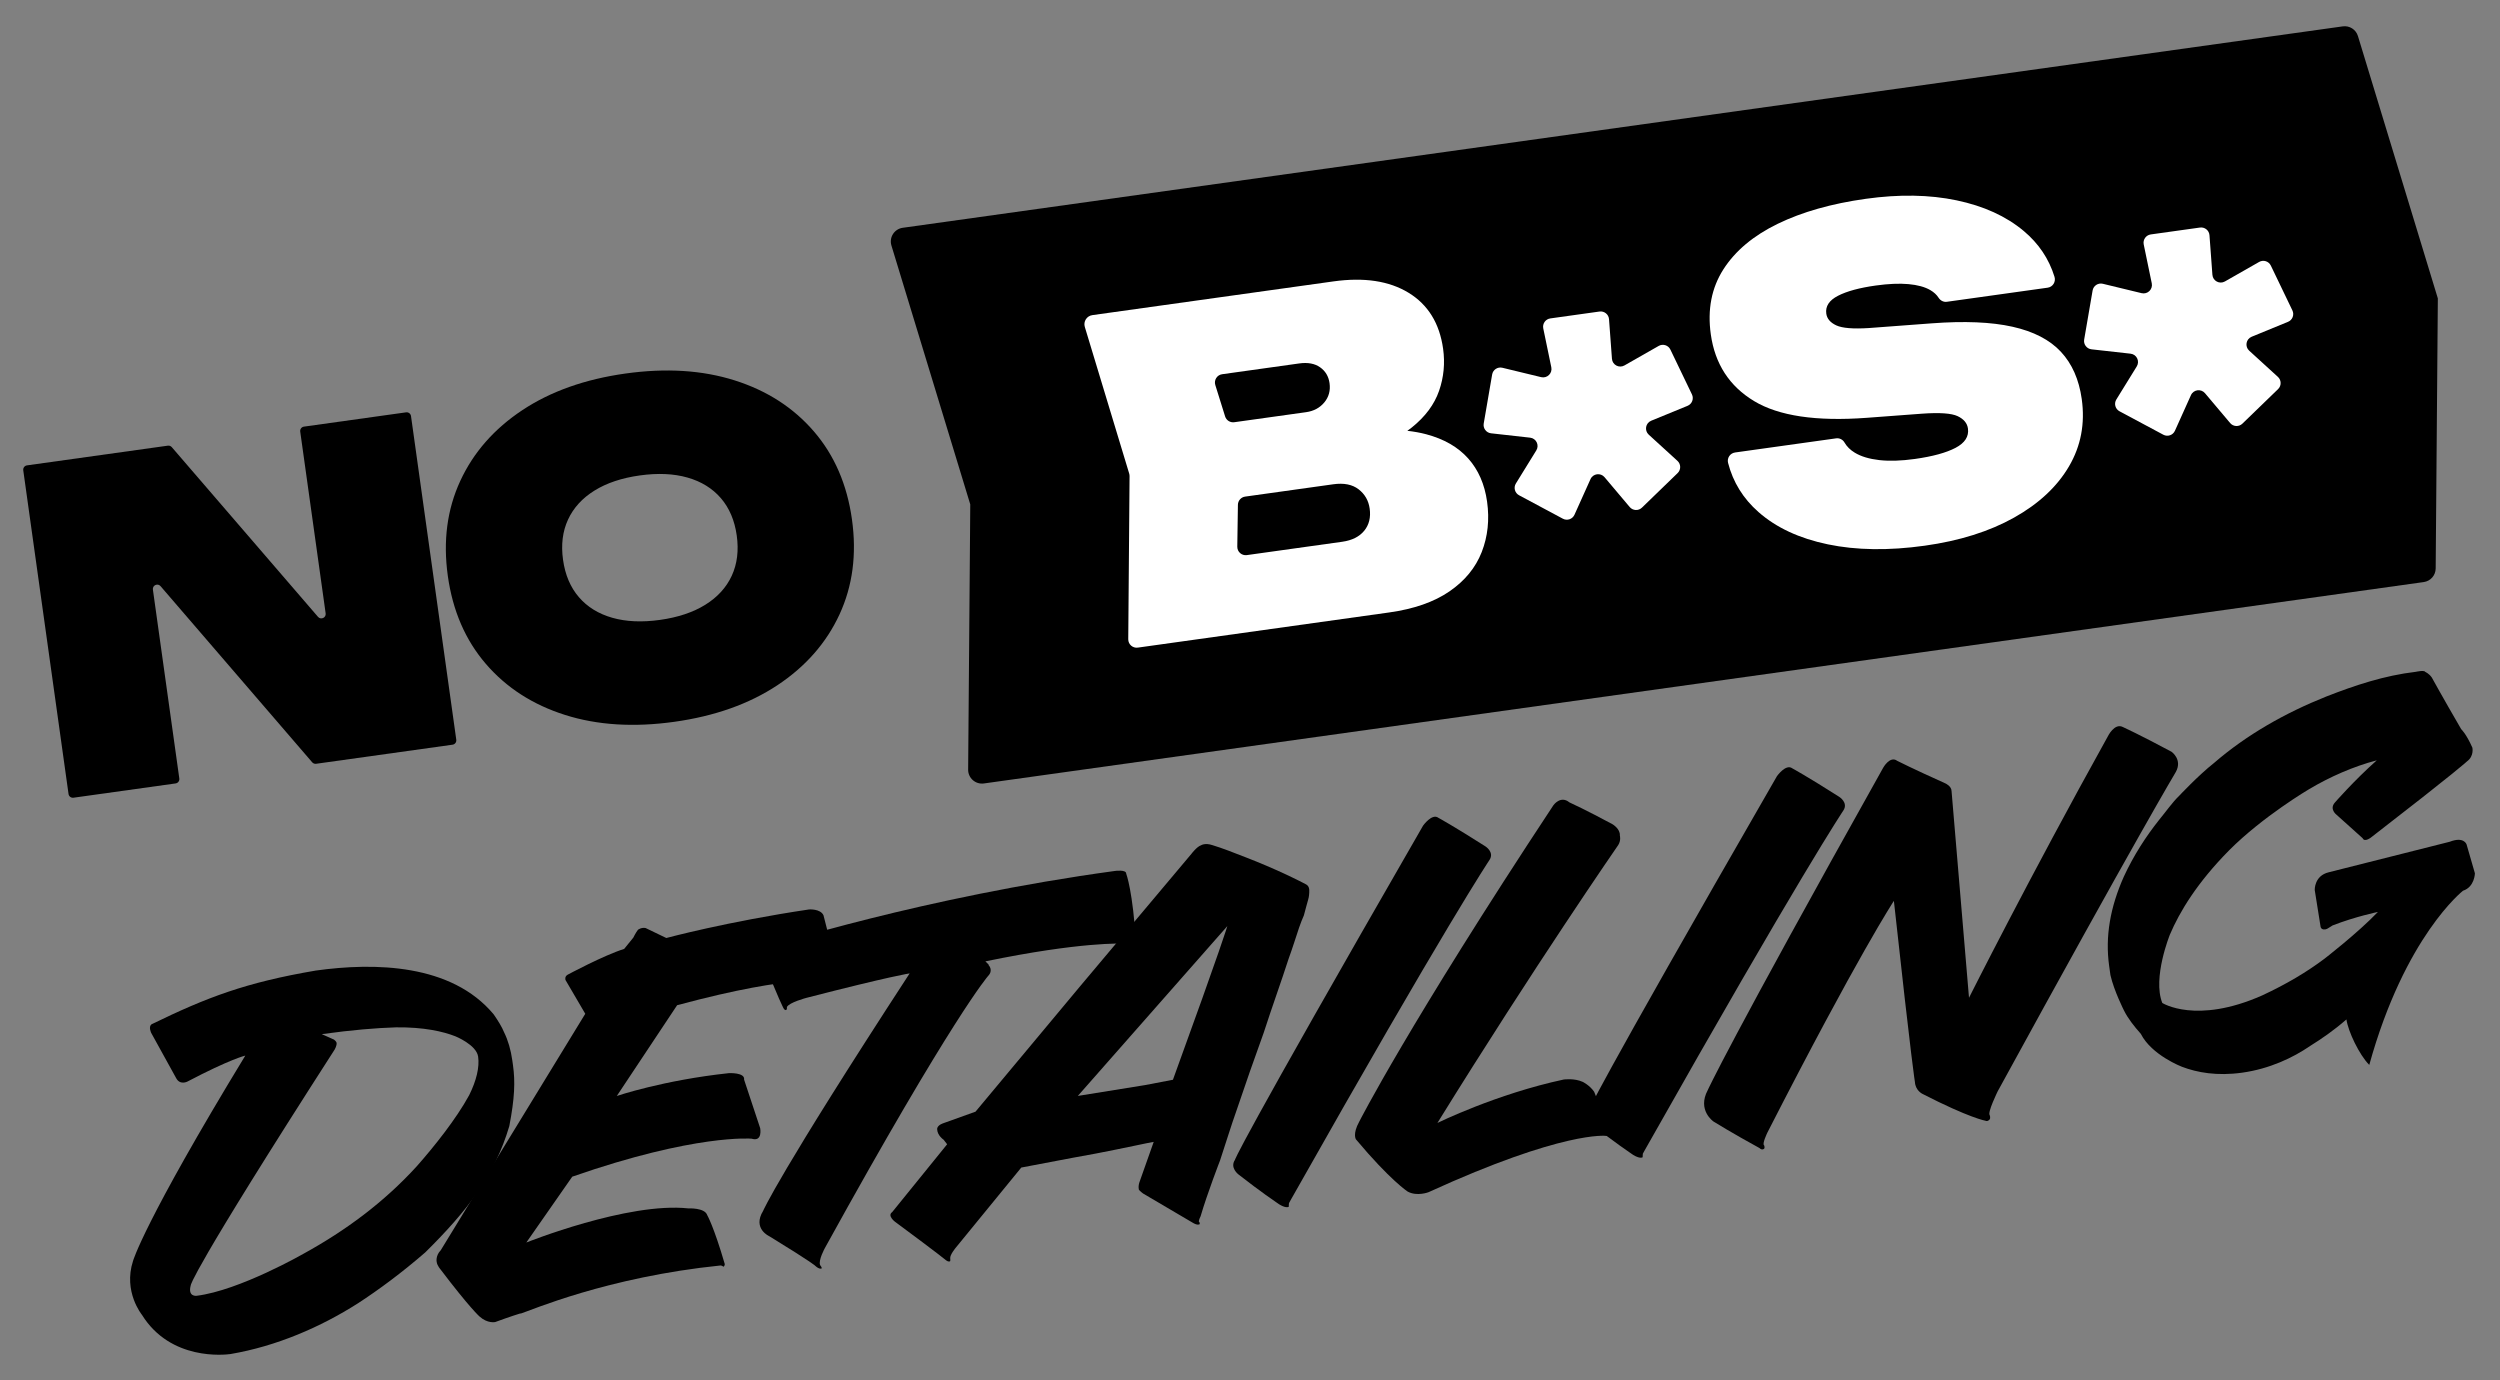 <?xml version="1.0" encoding="UTF-8"?>
<svg id="Layer_1" data-name="Layer 1" xmlns="http://www.w3.org/2000/svg" version="1.1" viewBox="0 0 1083.853 598.394">
  <rect x="0" y="0" width="1083.853" height="598.394" fill="#808080" stroke="none"/>
  <defs>
    <style>
      .cls-1 {
        fill: #000;
      }

      .cls-1, .cls-2 {
        stroke-width: 0px;
      }

      .cls-2 {
        fill: #fff;
      }
    </style>
  </defs>
  <path class="cls-1" d="M420.651,218.677l-.922,114.993c-.029,3.663,3.203,6.498,6.831,5.99l624.236-87.312c2.946-.412,5.145-2.92,5.169-5.894l.939-117.082-34.643-113.747c-.86-2.824-3.647-4.603-6.571-4.194L391.377,98.753c-3.652.511-5.983,4.163-4.909,7.69l34.182,112.234Z"/>
  <g>
    <path class="cls-2" d="M752.211,196.17l43.805-6.127c1.466-.205,2.901.505,3.64,1.788,1.016,1.763,2.504,3.238,4.463,4.424,2.709,1.647,6.256,2.718,10.635,3.214,4.379.498,9.513.334,15.406-.49,7.685-1.075,13.562-2.68,17.64-4.817,4.074-2.138,5.871-4.935,5.387-8.394-.322-2.305-1.814-4.086-4.47-5.348-2.658-1.259-7.801-1.618-15.428-1.074l-24.038,1.795c-21.843,1.619-38.112-.806-48.81-7.276-10.7-6.467-16.945-16.106-18.736-28.915-1.505-10.759.316-20.152,5.46-28.186,5.146-8.031,13.006-14.615,23.584-19.752,10.575-5.134,23.292-8.742,38.151-10.821,14.471-2.024,27.592-1.803,39.366.664,11.77,2.467,21.463,6.89,29.082,13.267,6.501,5.445,10.957,12.081,13.368,19.905.661,2.146-.743,4.381-2.967,4.692l-43.713,6.114c-1.435.201-2.793-.521-3.574-1.741-.836-1.305-2.036-2.414-3.6-3.327-2.346-1.367-5.503-2.232-9.47-2.593-3.968-.357-8.708-.153-14.213.617-7.046.985-12.485,2.465-16.323,4.438-3.837,1.975-5.532,4.563-5.084,7.762.305,2.179,1.747,3.869,4.334,5.074,2.584,1.206,7.305,1.592,14.166,1.153l27.138-2.033c14.213-1.073,25.902-.587,35.07,1.461,9.165,2.048,16.169,5.671,21.01,10.871,4.84,5.199,7.852,12.026,9.034,20.479,1.487,10.633-.354,20.357-5.517,29.173-5.166,8.821-13.107,16.231-23.824,22.234-10.717,6.004-23.634,10.064-38.744,12.178-15.628,2.186-29.627,1.988-42-.59-12.376-2.578-22.398-7.249-30.068-14.01-6.642-5.853-11.034-12.95-13.178-21.292-.54-2.103.867-4.213,3.018-4.514Z"/>
    <path class="cls-2" d="M672.121,138.048l21.334-2.984c2.078-.291,3.969,1.235,4.124,3.328l1.269,17.157c.197,2.661,3.101,4.208,5.419,2.886l14.843-8.462c1.829-1.043,4.158-.316,5.07,1.581l9.351,19.446c.905,1.883.039,4.14-1.894,4.933l-15.771,6.469c-2.465,1.011-3.038,4.244-1.07,6.041l12.45,11.365c1.546,1.411,1.581,3.834.078,5.29l-15.478,14.988c-1.511,1.463-3.945,1.34-5.301-.268l-10.914-12.941c-1.724-2.044-4.99-1.587-6.087.851l-6.946,15.44c-.863,1.918-3.17,2.704-5.024,1.712l-18.998-10.166c-1.846-.988-2.476-3.327-1.377-5.108l8.855-14.345c1.399-2.267-.038-5.219-2.686-5.515l-16.94-1.894c-2.076-.232-3.529-2.164-3.175-4.223l3.656-21.275c.356-2.071,2.39-3.408,4.433-2.914l16.809,4.069c2.589.627,4.95-1.656,4.41-4.265l-3.491-16.863c-.425-2.055.974-4.041,3.052-4.332Z"/>
    <path class="cls-2" d="M636.506,198.74c-4.411-4.933-10.483-8.427-18.213-10.479-2.54-.675-5.272-1.16-8.16-1.489.679-.478,1.344-.962,1.969-1.464,5.811-4.663,9.74-9.948,11.788-15.85,2.046-5.899,2.633-11.99,1.755-18.266-1.54-11.013-6.525-19.097-14.949-24.254-8.427-5.153-19.299-6.8-32.619-4.937l-104.494,14.616c-2.432.34-3.986,2.77-3.274,5.12l19.245,63.589c.106.35.158.715.156,1.081l-.567,70.737c-.018,2.217,1.938,3.932,4.134,3.625l108.989-15.244c10.759-1.505,19.471-4.551,26.144-9.141,6.67-4.587,11.327-10.267,13.973-17.036,2.643-6.766,3.42-14.059,2.327-21.872-1.057-7.555-3.791-13.799-8.203-18.734ZM572.317,159.238c2.316,1.635,3.683,3.926,4.095,6.871.448,3.203-.307,5.987-2.26,8.347-1.956,2.364-4.598,3.777-7.927,4.243l-31.12,4.353c-1.76.246-3.439-.818-3.969-2.514l-4.251-13.619c-.668-2.139.743-4.367,2.963-4.678l33.421-4.675c3.713-.519,6.729.038,9.048,1.672ZM591.437,230.115c-2.121,2.582-5.294,4.168-9.52,4.759l-41.369,5.786c-2.205.308-4.166-1.423-4.133-3.65l.269-18.169c.027-1.79,1.354-3.294,3.127-3.542l38.228-5.347c4.611-.645,8.27.086,10.981,2.186,2.709,2.103,4.307,4.882,4.79,8.34.537,3.842-.255,7.057-2.374,9.637Z"/>
    <path class="cls-2" d="M932.442,101.636l21.334-2.984c2.078-.291,3.969,1.235,4.124,3.328l1.269,17.157c.197,2.661,3.101,4.208,5.419,2.886l14.843-8.462c1.829-1.043,4.158-.316,5.07,1.581l9.351,19.446c.905,1.883.039,4.14-1.894,4.933l-15.771,6.469c-2.465,1.011-3.038,4.244-1.07,6.041l12.45,11.365c1.546,1.411,1.581,3.834.078,5.29l-15.478,14.988c-1.511,1.463-3.945,1.34-5.301-.268l-10.914-12.941c-1.724-2.044-4.99-1.587-6.087.851l-6.946,15.44c-.863,1.918-3.17,2.704-5.024,1.712l-18.998-10.166c-1.846-.988-2.476-3.327-1.377-5.108l8.855-14.345c1.399-2.267-.038-5.219-2.686-5.515l-16.94-1.894c-2.076-.232-3.529-2.164-3.175-4.223l3.656-21.275c.356-2.071,2.39-3.408,4.433-2.914l16.809,4.069c2.589.627,4.95-1.656,4.41-4.265l-3.491-16.863c-.425-2.055.974-4.041,3.052-4.332Z"/>
  </g>
  <g>
    <path class="cls-1" d="M130.158,187.098l11.027,78.84c.262,1.871-2.077,2.93-3.31,1.499l-63.404-73.586c-.42-.488-1.06-.729-1.697-.639l-61.077,8.543c-1.036.145-1.758,1.102-1.613,2.138l19.629,140.337c.145,1.036,1.102,1.758,2.138,1.613l44.278-6.193c1.036-.145,1.758-1.102,1.613-2.138l-11.454-81.894c-.262-1.871,2.078-2.93,3.311-1.498l65.751,76.369c.42.488,1.06.729,1.698.64l59.156-8.274c1.036-.145,1.758-1.102,1.613-2.138l-19.629-140.337c-.145-1.036-1.102-1.758-2.138-1.613l-44.279,6.193c-1.036.145-1.758,1.102-1.613,2.138Z"/>
    <path class="cls-1" d="M292.316,312.938c-17.549,2.455-33.325,1.459-47.329-2.978-14.008-4.437-25.452-11.817-34.338-22.131-8.886-10.314-14.386-23.026-16.5-38.14-2.114-15.111-.313-28.848,5.402-41.204s14.696-22.589,26.948-30.702c12.25-8.11,27.147-13.395,44.696-15.85,17.546-2.454,33.321-1.459,47.329,2.978,14.005,4.441,25.452,11.816,34.338,22.13,8.886,10.314,14.386,23.03,16.5,38.141,2.114,15.114.313,28.847-5.402,41.204s-14.699,22.593-26.948,30.703c-12.252,8.11-27.15,13.396-44.695,15.85ZM286.136,268.751c7.811-1.092,14.36-3.283,19.648-6.568,5.285-3.285,9.107-7.474,11.463-12.572,2.354-5.095,3.077-10.91,2.163-17.442-.914-6.532-3.204-11.923-6.866-16.179-3.664-4.253-8.489-7.235-14.473-8.945-5.987-1.709-12.886-2.017-20.696-.925-7.814,1.093-14.364,3.282-19.649,6.568-5.288,3.286-9.109,7.478-11.463,12.572-2.357,5.098-3.077,10.91-2.163,17.442.914,6.532,3.201,11.926,6.866,16.179,3.662,4.256,8.486,7.236,14.473,8.945,5.984,1.709,12.883,2.018,20.697.925Z"/>
  </g>
  <g>
    <path class="cls-1" d="M222.41,461.892c.979,7.001.74,14.174-1.599,26.296-6.323,21.369-18.148,36.68-36.416,54.753-10.241,8.882-20.088,16.156-29.19,22.086-16.245,10.342-35.267,18.589-55.273,22.009-2.436.341-25.961,3.01-38.379-16.979,0,0-8.23-10.023-3.888-23.355,0,0,4.525-16.462,48.688-89.062,0,0-6.612,1.547-25.116,11.272,0,0-3.179,1.687-4.865-1.492l-10.81-19.593s-1.297-2.612.098-3.738c24.117-11.754,40.916-18.14,71.23-23.31,25.572-3.577,58.87-2.958,77.15,19.005,1.948,2.832,3.549,5.401,4.498,7.751,1.729,3.483,2.935,7.659,3.573,12.226l.298,2.132ZM197.363,449.255c-5.254-2.059-13.595-3.996-25.68-3.858-8.652.279-19.087,1.119-32.178,2.949l5.297,2.363c1.04.785,1.126,1.395,1.126,1.395.17,1.218-.835,2.91-.835,2.91-62.71,97.541-62.376,102.148-62.376,102.148-1.45,5.17,2.508,4.617,2.508,4.617,18.612-2.294,46.48-18.297,46.48-18.297,18.157-9.988,34.756-22.242,49.017-37.895,7.502-8.498,17.014-20.381,22.695-30.797,3.149-6.339,4.514-12.115,3.875-16.683-.724-5.175-9.93-8.854-9.93-8.854Z"/>
    <path class="cls-1" d="M359.748,427.473s.177-.956-1.169-1.698c0,0-12.072-4.209-65.02,10.025l-26.154,39.352s20.147-6.853,48.587-9.899c0,0,7.087-.37,6.6,2.801l6.98,21.062s1.156,6.046-3.709,4.555c0,0-24.207-2.202-77.774,16.464l-19.907,28.546s44.089-17.65,70.25-14.791c0,0,7.087-.371,8.164,2.893,0,0,2.855,4.878,7.632,21.28,0,0-.134,1.261-.785,1.041,0,0-.043-.305-.998-.48-49.268,5.027-82.61,19.623-86.482,20.786-.305.042-.608.085-.608.085,0,0-3.873,1.163-10.662,3.663,0,0-3.306.772-6.861-2.454,0,0-4.249-3.751-16.807-20.307,0,0-1.474-1.656-1.687-3.178,0,0-.688-2.697,1.754-5.213l62.639-102.495-8.564-14.633s-.518-1.479.919-2.3c0,0,15.588-8.389,24.508-11.187l3.97-4.901s.962-1.998,2.01-3.386c0,0,1.395-1.126,3.306-.773l8.986,4.331s26.321-7.096,61.896-12.383c0,0,4.913-.376,6.252,2.54l4.814,18.882s2.19,9.005-2.078,11.773Z"/>
    <path class="cls-1" d="M492.518,409.213s.037,2.478-.919,2.301c0,0-.566.39-1.041-.785,0,0-.518-1.48-3.951-1.62,0,0-17.82-.922-59.448,7.693-.736-.826,1.431,1.353,1.431,1.353l.043.305s2.167,2.18-.275,4.694c0,0-15.265,17.344-70.726,117.904,0,0-2.972,5.382-2.064,7.428,0,0,1.126,1.395.518,1.479,0,0-.871.433-2.648-1.182,0,0-.432-.87-19.785-12.751,0,0-7.599-3.283-2.793-11.093,0,0,6.522-15.5,63.509-102.93,0,0-7.916,1.107-44.764,10.606,0,0-7.483,1.979-8.445,3.976,0,0,.171,1.217-.438,1.302,0,0-.608.085-1.041-.784,0,0-2.55-4.921-7.9-18.76,0,0-2.587-7.397,1.979-8.036,0,0,66.227-21.368,149.682-32.73,0,0,4.871-.682,4.821,1.188,0,0,2.934,7.659,4.258,30.442Z"/>
    <path class="cls-1" d="M567.127,390.086c-.396,1.607-1.053,3.562-1.845,6.776-.7,1.649-1.401,3.3-2.059,5.255-1.315,3.908-2.809,8.772-4.604,13.68-3.027,9.425-7.06,20.541-10.744,31.92-4.031,11.117-8.021,22.539-11.529,32.961-2.894,8.164-5.22,15.939-7.413,22.453,0,0-5.475,14.112-8.417,24.146,0,0-1.224,2.344-.572,2.562,0,0,.347.262.128.912,0,0-.828.737-3.215-.791l-21.308-12.539s-1.389-1.047-1.778-1.614c0,0-.518-1.479.402-3.78l6.006-16.979c-1.826.256-12.963,2.744-25.055,5.057,0,0-15.439,2.78-32.36,6.078l-28.357,34.694s-2.662,3.166-2.449,4.687c0,0,.171,1.218-.134,1.261,0,0-.566.39-1.607-.396,0,0-2.472-2.137-22.208-16.758,0,0-3.47-2.619-1.205-4.178,0,0,4.232-5.246,23.821-29.403l-1.516-1.961s-2.733-1.791-2.812-4.572c0,0-.213-1.522,2.442-2.515l14.187-5.089,45.719-54.812,47.898-56.981s2.356-3.123,4.141-3.683c0,0,1.698-1.169,4.956-.072,4.213,1.271,9.467,3.33,14.721,5.39,5.905,2.277,11.854,4.859,16.499,7.004,0,0,5.644,2.624,9.332,4.592,1.347.743,1.517,1.96,1.425,3.525,0,0-.049,1.868-.488,3.171ZM467.285,475.129l29.14-4.697,12.092-2.311c21.518-59.189,23.583-66.617,23.583-66.617l-64.814,73.625Z"/>
    <path class="cls-1" d="M559.569,520.262l-.743,1.346s-.135,1.261-.092,1.565c0,0-1.394,1.126-5.559-2.017,0,0-6.508-4.365-16.267-12.002,0,0-3.816-2.881-1.503-6.308,0,0-.121-3.087,81.542-144.87,0,0,3.886-5.509,6.661-3.415,0,0,6.38,3.454,20.353,12.363,0,0,4.078,2.532,1.764,5.96,0,0-18.249,27.073-86.156,147.377Z"/>
    <path class="cls-1" d="M701.607,366.311s-36.147,52.233-78.428,120.534c0,0,25.555-12.575,54.786-18.836,0,0,4.566-.639,8.213,1.023,0,0,2.996,1.442,4.943,4.274l6.646,16.451s.906,2.047.602,2.09c0,0-.219.65-2.088.602,0,0-18.338-2.401-76.972,24.423,0,0-5.006,1.941-9.042-.287,0,0-7.506-4.848-22.408-22.628,0,0-1.559-2.264,1.413-7.646,0,0,21.162-41.757,84.172-137.167,0,0,3.1-4.468,6.959-1.284,0,0,7.293,3.326,18.708,9.489,0,0,3.385,2.01,3.16,4.834,0,0,.602,2.089-.665,4.128Z"/>
    <path class="cls-1" d="M712.992,498.803l-.743,1.346s-.135,1.261-.092,1.565c0,0-1.395,1.126-5.559-2.017,0,0-6.508-4.366-16.267-12.002,0,0-3.816-2.881-1.503-6.309,0,0-.121-3.086,81.542-144.869,0,0,3.886-5.509,6.661-3.415,0,0,6.38,3.454,20.352,12.363,0,0,4.079,2.532,1.765,5.96,0,0-18.249,27.073-86.156,147.377Z"/>
    <path class="cls-1" d="M866.129,473.037s-4.592,9.334-3.508,10.424c0,0,.475,1.175-.049,1.869,0,0-.786,1.041-1.784.56,0,0-6.995-1.194-27.396-11.687,0,0-2.995-1.443-3.201-5.14,0,0-1.326-7.263-9.117-78.493,0,0-15.37,23.256-54.851,100.477,0,0-2.406,4.992-1.407,5.473,0,0,.475,1.176-.092,1.565,0,0-.828.736-1.912-.354-11.761-6.424-19.919-11.49-19.919-11.49,0,0-7.202-4.889-2.524-13.614,0,0,8.751-19.536,76.049-139.755,0,0,2.973-5.382,6.095-3.025,0,0,6.685,3.411,20.925,9.799,0,0,2.648,1.181,2.642,3.354l7.562,89.574s25.974-51.743,60.192-113.328c0,0,2.887-5.991,6.576-4.023,0,0,7.293,3.325,21.053,10.711,0,0,4.815,3.361,1.843,8.743,0,0-16.861,28.12-77.176,138.36Z"/>
    <path class="cls-1" d="M1069.597,330.049s-4.098,3.987-41.35,32.786c0,0-3.051,2.601-3.958.554l-11.359-10.206s-3.123-2.356-.724-5.175c0,0,8.287-9.54,18.225-18.378-10.181,2.665-20.409,7.199-29.293,12.478,0,0-20.074,11.809-34.769,26.588-13.864,14.045-21.422,26.587-25.624,36.486,0,0-7.619,18.757-3.304,29.637,0,0,14.666,9.434,43.308-3.264,10.491-4.881,19.374-10.159,26.955-15.874,0,0,14.291-11.001,23.229-20.321,0,0-9.656,1.972-19.666,5.854-1.438.822-2.266,1.559-2.874,1.644,0,0-1.783.561-2.301-.92l-2.562-16.092s-.242-6.173,6.064-7.676l52.466-13.236c6.18-2.416,7.3,1.151,7.3,1.151l3.615,12.531s-.105,5.911-5.152,7.548c0,0-25.184,19.663-40.649,75.522-4.335-4.36-9.174-14.546-9.897-19.721-5.534,4.809-10.632,8.313-15.771,11.517-7.361,5.064-17.548,9.903-29.42,11.563-10.959,1.533-19.562-.058-26.119-2.555,0,0-13.114-4.993-17.825-14.268-2.946-3.312-5.588-6.667-7.316-10.149,0,0-4.279-8.402-5.867-15.319-.171-1.218-.384-2.739-.554-3.957-1.788-12.786.466-25.517,6.373-38.758,4.288-9.291,9.658-17.491,15.2-24.475,3.184-3.858,5.76-7.633,8.769-10.537,0,0,8.372-8.932,15.083-14.214,14.12-12.218,30.797-21.689,48.729-28.853,12.359-4.832,25.109-9.099,38.852-10.711,0,0,3.61-.814,4.042.056,0,0,1.65.7,2.819,2.399,0,0,4.583,8.359,12.759,22.425,0,0,2.124,1.875,4.845,8.013,0,0,.815,3.609-2.278,5.905Z"/>
  </g>
</svg>